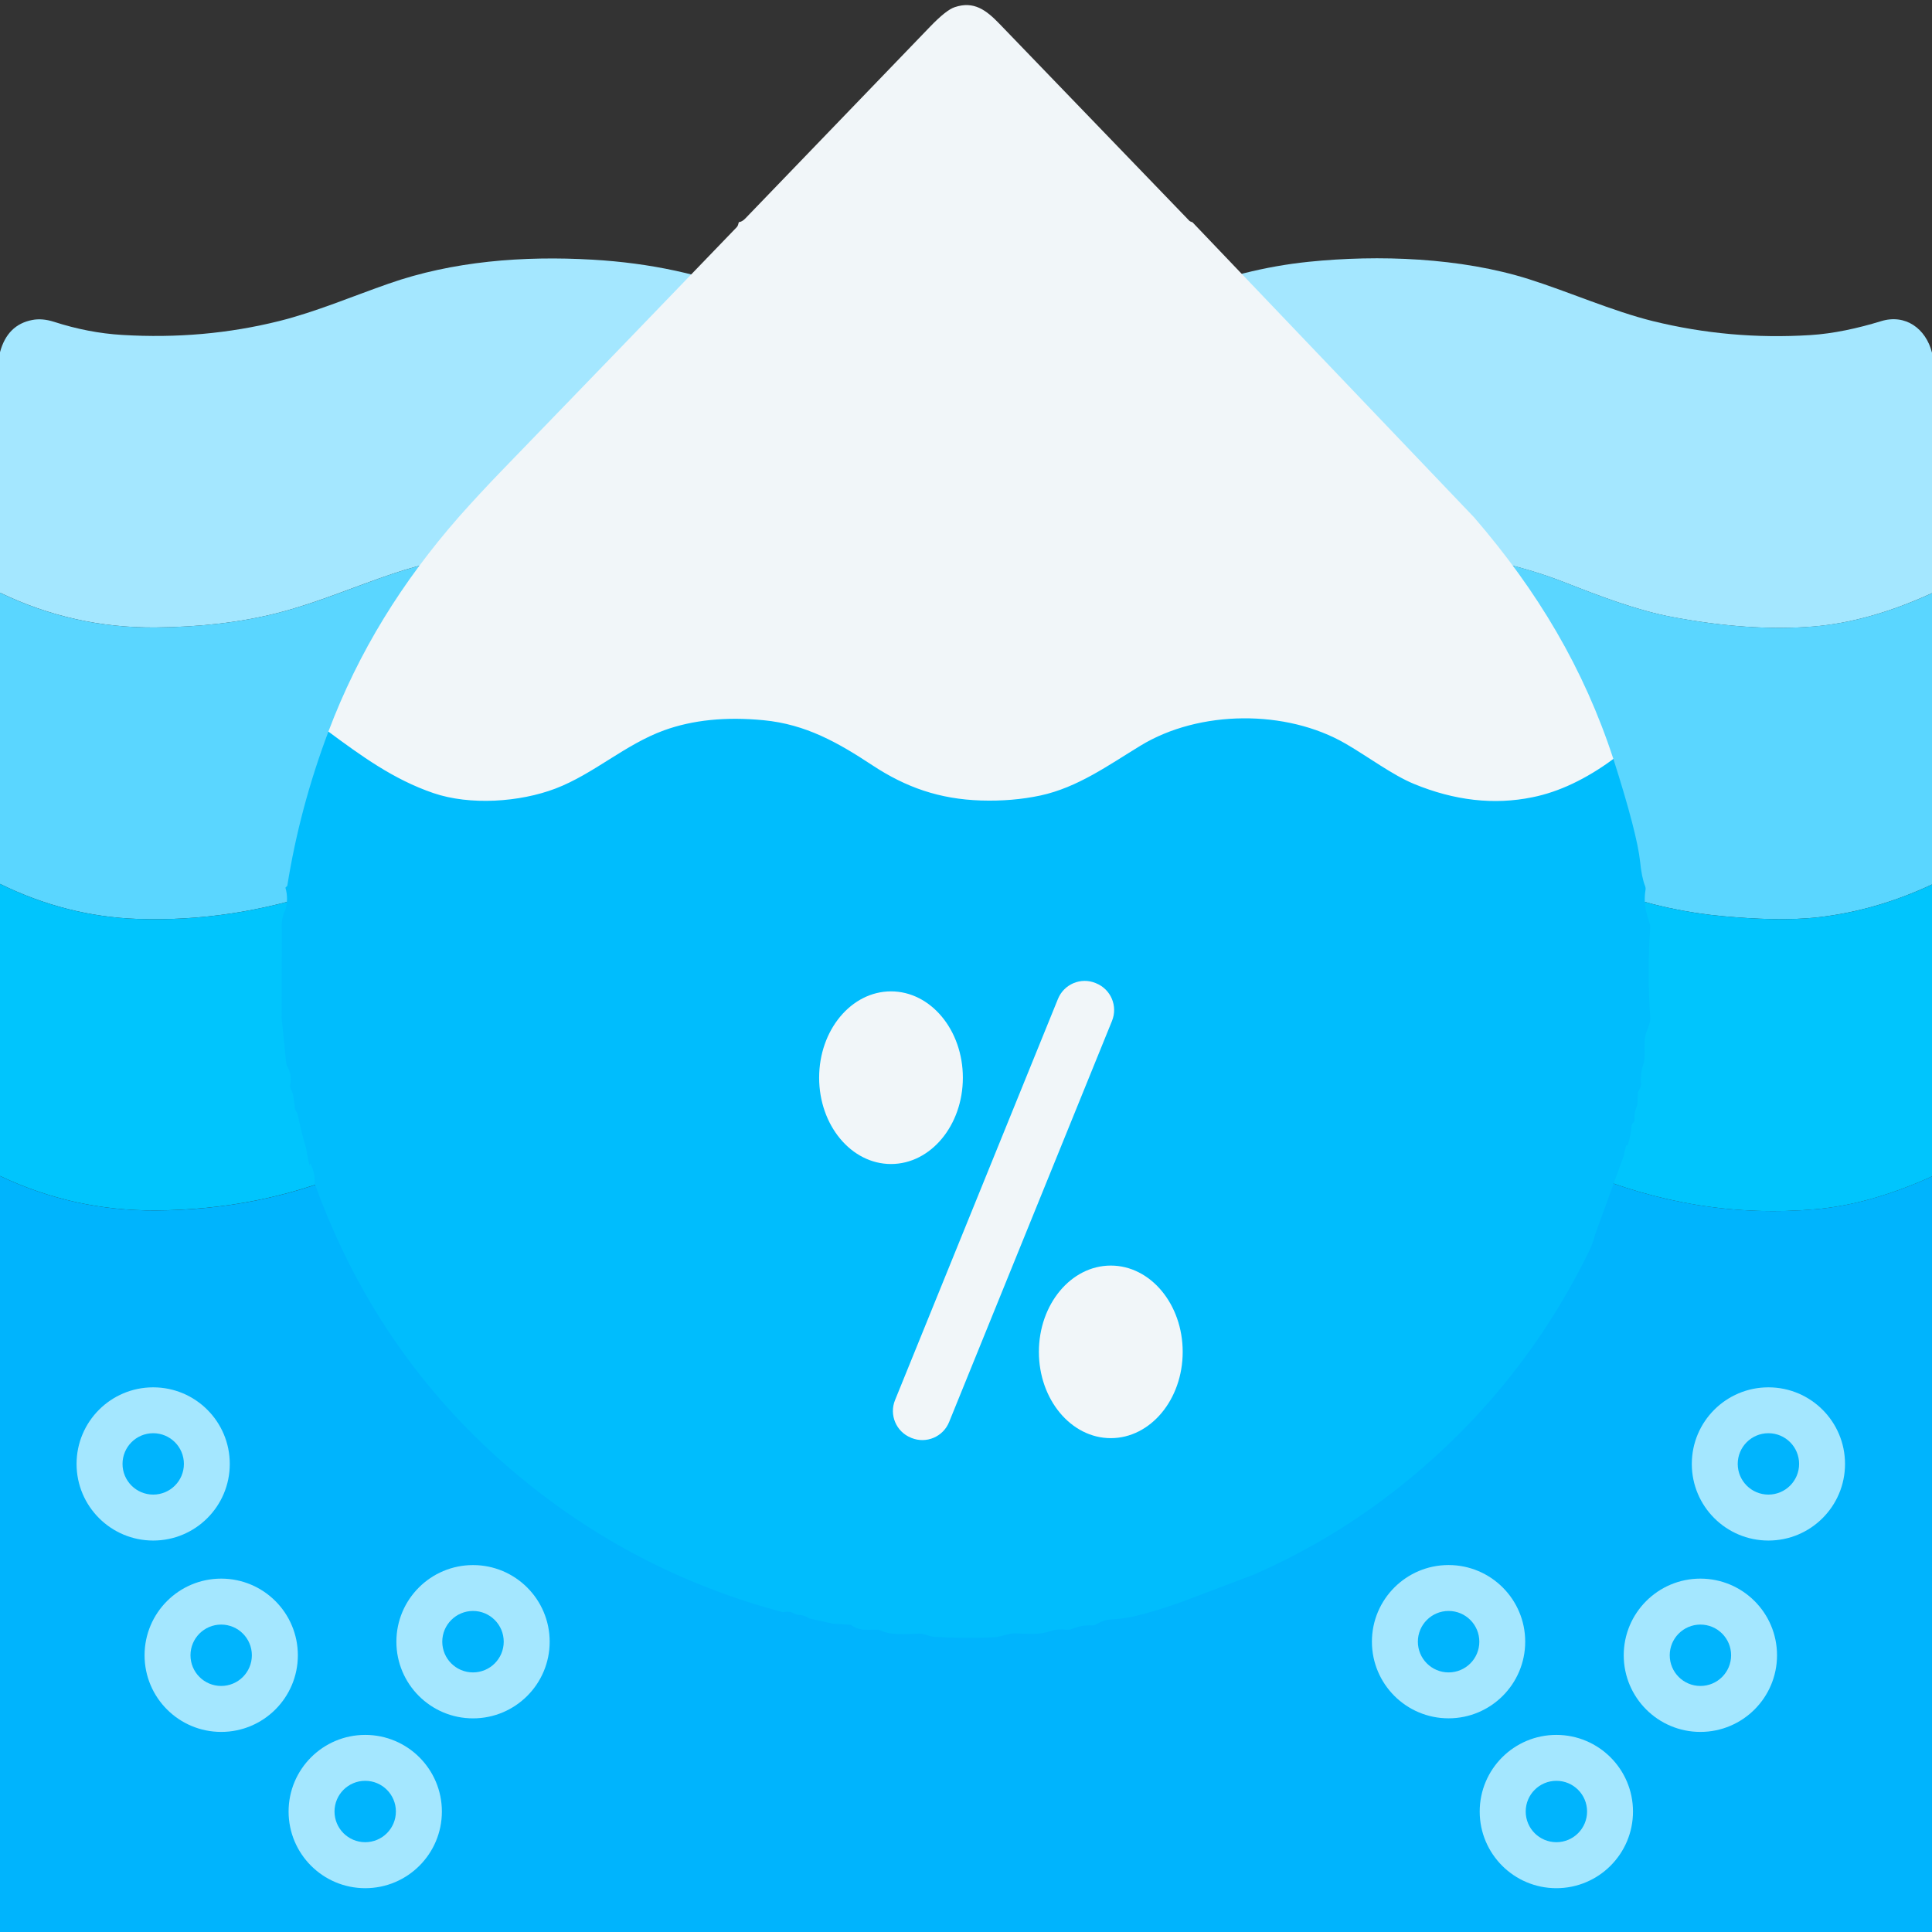 <?xml version="1.0" encoding="utf-8"?>
<!-- Generator: Adobe Illustrator 18.0.0, SVG Export Plug-In . SVG Version: 6.00 Build 0)  -->
<!DOCTYPE svg PUBLIC "-//W3C//DTD SVG 1.1//EN" "http://www.w3.org/Graphics/SVG/1.1/DTD/svg11.dtd">
<svg version="1.1" id="Layer_1" xmlns="http://www.w3.org/2000/svg" xmlns:xlink="http://www.w3.org/1999/xlink" x="0px" y="0px"
	 viewBox="0 0 50.49 50.49" enable-background="new 0 0 50.49 50.49" xml:space="preserve">
<rect x="0" y="0" width="50.49" height="50.49" fill="#333333" stroke="none"/>
<path fill="#A4E7FF" d="M19.628,7.684c-0.005,0.019-0.011,0.04-0.019,0.063c-0.007,0.02-0.018,0.038-0.035,0.054
	c-1.933,1.87-3.87,3.738-5.808,5.603c-0.369,0.356-0.724,0.712-1.063,1.068c-0.836,0.083-1.645,0.255-2.427,0.518
	c-0.996,0.334-2.011,0.773-3.021,1.03c-0.95,0.242-2.013,0.368-3.188,0.378C2.636,16.41,1.28,16.107,0,15.489V9.205
	c0.128-0.479,0.409-0.76,0.844-0.843c0.174-0.034,0.363-0.017,0.567,0.048c0.597,0.193,1.191,0.308,1.783,0.343
	C4.615,8.839,5.982,8.718,7.296,8.39c0.95-0.237,1.911-0.645,2.863-0.978c1.672-0.586,3.515-0.731,5.323-0.626
	C16.996,6.873,18.378,7.172,19.628,7.684z"/>
<path fill="#A4E7FF" d="M50.49,9.217v6.284c-1.094,0.502-2.129,0.793-3.106,0.873c-1.102,0.09-2.334,0.006-3.696-0.251
	c-0.924-0.175-1.894-0.549-2.791-0.9c-0.985-0.385-2.018-0.634-3.1-0.746l-6.958-6.79c1.106-0.446,2.225-0.728,3.356-0.845
	c1.836-0.189,3.977-0.11,5.76,0.453c1.043,0.33,2.18,0.834,3.241,1.097c1.346,0.331,2.717,0.453,4.113,0.365
	c0.609-0.038,1.241-0.177,1.848-0.363C49.794,8.197,50.33,8.584,50.49,9.217z"/>
<path fill="#5AD6FF" d="M12.703,14.472c-1.39,1.479-2.459,3.144-3.208,4.996c-0.474,1.257-0.813,2.527-1.016,3.809
	c-1.624,0.548-3.252,0.794-4.881,0.738C2.356,23.972,1.156,23.667,0,23.099v-7.61c1.28,0.618,2.636,0.921,4.068,0.908
	c1.175-0.01,2.238-0.136,3.188-0.378c1.01-0.256,2.025-0.695,3.021-1.03C11.058,14.728,11.867,14.555,12.703,14.472z"/>
<path fill="#5AD6FF" d="M50.49,15.501v7.613c-0.961,0.452-1.945,0.737-2.951,0.855c-0.796,0.093-1.669,0.049-2.483-0.023
	c-0.991-0.088-1.958-0.3-2.899-0.636c-0.048-0.017-0.072,0-0.073,0.05l-0.01,0.606c-0.053-0.187-0.063-0.384-0.031-0.589
	c0.005-0.032,0.002-0.064-0.011-0.095c-0.056-0.142-0.097-0.34-0.122-0.595c-0.047-0.462-0.267-1.311-0.661-2.545
	c-0.729-2.081-1.88-3.97-3.453-5.667c1.082,0.112,2.116,0.36,3.1,0.746c0.896,0.351,1.867,0.726,2.791,0.9
	c1.362,0.258,2.594,0.342,3.696,0.251C48.361,16.293,49.396,16.002,50.49,15.501z"/>
<path fill="#00C5FD" d="M0,23.099c1.156,0.568,2.356,0.873,3.598,0.916c1.63,0.056,3.257-0.19,4.881-0.738
	c-0.015,0.016-0.031,0.031-0.046,0.046c-0.037,0.178-0.039,0.363-0.004,0.555c-0.07,0.126-0.098,0.293-0.086,0.501
	c-0.056,0.722-0.057,1.443-0.004,2.165l0.11,1.103c0.004,0.035,0.015,0.069,0.033,0.101c0.078,0.138,0.101,0.287,0.069,0.446
	c-0.007,0.033-0.003,0.064,0.01,0.095l0.061,0.144c-0.021,0.105-0.009,0.197,0.036,0.277c-0.001,0.061,0.012,0.108,0.038,0.141
	c0.02,0.025,0.033,0.053,0.039,0.085c0.05,0.257,0.113,0.512,0.189,0.764c0.044,0.146,0.046,0.31,0.099,0.466
	c0.013,0.04,0.016,0.039,0.01-0.002c-0.001-0.006,0-0.011,0.001-0.016c0.004-0.014,0.009-0.015,0.016-0.002
	c0.082,0.164,0.115,0.322,0.1,0.472c-1.582,0.667-3.277,1.005-5.084,1.015C2.637,31.642,1.281,31.341,0,30.732V23.099z"/>
<path fill="#00C5FD" d="M50.49,23.114v7.63c-1.073,0.487-2.083,0.773-3.031,0.857c-2.079,0.185-4.122-0.145-6.127-0.99l0.178-0.67
	c0.012-0.08,0.029-0.158,0.052-0.236c0.004-0.012,0.012-0.017,0.024-0.017c0.003,0,0.006,0.001,0.008,0.004
	c0.005,0.007,0.008,0.007,0.011-0.001c0.055-0.166,0.087-0.327,0.098-0.481c0.002-0.031,0.014-0.056,0.037-0.076
	c0.026-0.022,0.037-0.049,0.035-0.083c-0.009-0.133,0.015-0.251,0.07-0.356c0.043-0.076,0.048-0.18,0.014-0.315l0.059-0.125
	c0.012-0.026,0.017-0.056,0.015-0.085c-0.013-0.161,0.003-0.312,0.049-0.453c0.091-0.275-0.015-0.582,0.086-0.827
	c0.06-0.147,0.092-0.256,0.096-0.327c0.057-0.767,0.056-1.533-0.001-2.299l-0.088-0.298l0.01-0.606
	c0.001-0.051,0.025-0.067,0.073-0.05c0.941,0.336,1.908,0.548,2.899,0.636c0.815,0.072,1.687,0.115,2.483,0.023
	C48.545,23.851,49.529,23.566,50.49,23.114z"/>
<path fill="#00B4FD" d="M41.332,30.61c2.005,0.845,4.047,1.175,6.127,0.99c0.948-0.084,1.958-0.37,3.031-0.857V50.49H0V30.732
	c1.281,0.609,2.637,0.91,4.068,0.902c1.807-0.01,3.501-0.348,5.084-1.015c1.069,2.981,2.822,5.453,5.259,7.416
	c1.863,1.502,3.97,2.566,6.319,3.193l0.644,0.151l0.591,0.13c0.135,0.036,0.283,0.045,0.443,0.028
	c0.183,0.147,0.364,0.126,0.642,0.12c0.033-0.001,0.064,0.006,0.094,0.021c0.249,0.126,0.667,0.087,0.949,0.078
	c0.143-0.005,0.235,0.072,0.373,0.08c0.486,0.028,0.977,0.032,1.474,0.011c0.185-0.008,0.359-0.105,0.534-0.098
	c0.281,0.011,0.584,0.043,0.858-0.053c0.112-0.04,0.244-0.053,0.395-0.037c0.053,0.005,0.107-0.003,0.157-0.023
	c0.156-0.064,0.318-0.091,0.483-0.083c0.036,0.001,0.07-0.007,0.101-0.025c0.124-0.072,0.225-0.11,0.304-0.115
	c0.264-0.017,0.477-0.045,0.639-0.084c0.323-0.076,0.71-0.193,1.162-0.352c0.611-0.179,1.206-0.405,1.783-0.675
	c1.381-0.602,2.655-1.383,3.823-2.341c1.901-1.559,3.392-3.445,4.473-5.656c0.065-0.133,0.115-0.27,0.149-0.409L41.332,30.61z"/>
<path fill="#F1F6F9" d="M31.164,5.809l7.358,7.71c1.664,1.928,2.87,3.953,3.641,6.316c-0.719,0.566-1.413,1.045-2.104,1.196
	c-1.005,0.221-2.038,0.096-3.101-0.376c-0.555-0.246-1.192-0.759-1.779-1.125c-1.554-0.97-3.829-0.951-5.362,0.053
	c-0.836,0.546-1.641,1.175-2.619,1.4c-0.489,0.112-1.006,0.159-1.549,0.14c-1.085-0.037-1.962-0.366-2.841-0.989
	c-0.9-0.637-1.736-1.149-2.844-1.264c-0.984-0.102-1.849-0.008-2.597,0.282c-1.021,0.396-1.842,1.226-2.84,1.635
	c-0.936,0.383-2.235,0.478-3.192,0.127c-1.052-0.386-1.903-1.12-2.754-1.792c0.792-2.102,1.934-3.926,3.404-5.606
	c0.359-0.405,0.733-0.809,1.124-1.213c2.05-2.118,4.098-4.239,6.142-6.363c0.017-0.019,0.03-0.039,0.037-0.062
	c0.008-0.026,0.015-0.05,0.02-0.072c0.056-0.005,0.114-0.038,0.173-0.1c1.608-1.668,3.216-3.336,4.823-5.006
	c0.282-0.293,0.497-0.464,0.647-0.513c0.498-0.167,0.82,0.073,1.171,0.438c1.655,1.717,3.309,3.433,4.964,5.149
	C31.096,5.784,31.122,5.795,31.164,5.809z"/>
<path fill="#00BDFD" d="M42.164,19.835c0.416,1.306,0.649,2.203,0.699,2.692c0.027,0.269,0.07,0.479,0.129,0.629
	c0.013,0.033,0.017,0.066,0.011,0.1c-0.035,0.217-0.024,0.424,0.032,0.623l0.093,0.315c-0.057,0.81-0.057,1.62,0.001,2.431
	c-0.003,0.076-0.037,0.191-0.101,0.346c-0.106,0.26,0.005,0.584-0.091,0.875c-0.049,0.149-0.066,0.308-0.052,0.479
	c0.003,0.031-0.003,0.062-0.016,0.09l-0.063,0.132l-0.015,0.333c-0.058,0.111-0.083,0.236-0.074,0.376
	c0.002,0.035-0.01,0.065-0.038,0.088c-0.024,0.021-0.038,0.048-0.04,0.08c-0.011,0.163-0.046,0.333-0.103,0.509
	c-0.003,0.008-0.007,0.009-0.011,0.001c-0.002-0.003-0.005-0.004-0.008-0.004c-0.013-0.001-0.021,0.005-0.025,0.018
	c-0.024,0.082-0.043,0.165-0.055,0.249l-0.751,2.066c-0.036,0.147-0.089,0.292-0.157,0.433c-1.143,2.339-2.72,4.333-4.73,5.982
	c-1.235,1.014-2.583,1.839-4.043,2.476l-1.885,0.714c-0.478,0.168-0.887,0.292-1.228,0.372c-0.172,0.041-0.397,0.071-0.676,0.089
	c-0.083,0.006-0.19,0.046-0.321,0.122c-0.033,0.019-0.068,0.027-0.106,0.026c-0.175-0.009-0.346,0.02-0.511,0.088
	c-0.053,0.021-0.11,0.029-0.166,0.024c-0.16-0.016-0.299-0.003-0.418,0.04c-0.29,0.102-0.61,0.068-0.907,0.056
	c-0.186-0.007-0.369,0.095-0.565,0.103c-0.526,0.022-1.045,0.018-1.559-0.011c-0.146-0.008-0.243-0.09-0.394-0.084
	c-0.298,0.009-0.739,0.051-1.003-0.082c-0.031-0.015-0.064-0.023-0.099-0.022c-0.294,0.006-0.485,0.028-0.679-0.127l-0.468-0.029
	l-0.625-0.138c-0.076-0.057-0.171-0.088-0.285-0.094c-0.034-0.001-0.066-0.011-0.095-0.028c-0.094-0.056-0.194-0.068-0.301-0.038
	c-2.485-0.663-4.712-1.789-6.683-3.377c-2.577-2.076-4.431-4.69-5.562-7.842c0.016-0.159-0.019-0.326-0.105-0.5
	C8.106,30.4,8.101,30.4,8.097,30.416c-0.001,0.005-0.002,0.01-0.001,0.017c0.007,0.044,0.003,0.044-0.01,0.002
	c-0.055-0.166-0.057-0.339-0.104-0.493c-0.081-0.267-0.147-0.536-0.2-0.808c-0.007-0.033-0.021-0.063-0.042-0.09
	c-0.029-0.035-0.042-0.084-0.041-0.149L7.66,28.601l-0.065-0.152c-0.014-0.032-0.017-0.065-0.01-0.1
	c0.033-0.168,0.009-0.325-0.073-0.471c-0.019-0.033-0.03-0.069-0.034-0.106L7.36,26.604l0.004-2.289
	c-0.013-0.22,0.017-0.396,0.091-0.53c0.06-0.193,0.062-0.389,0.004-0.587c0.017-0.016,0.033-0.032,0.049-0.049
	c0.215-1.356,0.573-2.699,1.074-4.029c0.851,0.626,1.69,1.246,2.743,1.606c0.957,0.327,2.256,0.239,3.192-0.118
	c0.998-0.381,1.819-1.153,2.84-1.523c0.747-0.27,1.613-0.358,2.597-0.263c1.108,0.107,1.944,0.584,2.844,1.177
	c0.879,0.58,1.756,0.886,2.841,0.921c0.543,0.017,1.059-0.026,1.549-0.13c0.977-0.21,1.782-0.795,2.619-1.304
	c1.533-0.934,3.809-0.952,5.362-0.049c0.587,0.341,1.224,0.819,1.779,1.048c1.063,0.439,2.097,0.556,3.101,0.35
	C40.74,20.696,41.445,20.362,42.164,19.835z"/>
<path fill="#F1F6F9" d="M28.63,25.69l0.016,0.007c0.386,0.157,0.571,0.596,0.415,0.982l-4.258,10.485
	c-0.157,0.386-0.596,0.571-0.982,0.415l-0.016-0.007c-0.386-0.157-0.571-0.596-0.415-0.981l4.258-10.485
	C27.805,25.719,28.245,25.533,28.63,25.69z"/>
<ellipse fill="#F1F6F9" cx="23.285" cy="28.164" rx="1.878" ry="2.256"/>
<ellipse fill="#F1F6F9" cx="29.029" cy="35.329" rx="1.879" ry="2.255"/>
<path fill="#A4E7FF" d="M48.217,38.258c0,1.106-0.896,2.002-2.002,2.002c-1.106,0-2.002-0.896-2.002-2.002c0,0,0,0,0,0
	c0-1.106,0.896-2.002,2.002-2.002h0C47.321,36.256,48.217,37.152,48.217,38.258L48.217,38.258z M47.017,38.257
	c0-0.443-0.359-0.802-0.802-0.802l0,0c-0.443,0-0.802,0.359-0.802,0.802l0,0c0,0.443,0.359,0.802,0.802,0.802
	S47.017,38.7,47.017,38.257z"/>
<path fill="#A4E7FF" d="M39.859,42.903c0,1.106-0.897,2.003-2.003,2.003c-1.106,0-2.003-0.897-2.003-2.003s0.897-2.003,2.003-2.003
	C38.963,40.901,39.859,41.797,39.859,42.903z M38.66,42.903c0-0.443-0.359-0.803-0.803-0.803l0,0c-0.443,0-0.803,0.359-0.803,0.803
	l0,0c0,0.443,0.359,0.803,0.803,0.803l0,0C38.301,43.706,38.66,43.347,38.66,42.903L38.66,42.903z"/>
<path fill="#A4E7FF" d="M46.44,43.258c0,1.106-0.897,2.003-2.003,2.003h0c-1.106,0-2.003-0.897-2.003-2.003s0.897-2.003,2.003-2.003
	S46.44,42.152,46.44,43.258L46.44,43.258z M45.24,43.258c0-0.443-0.359-0.802-0.802-0.802c0,0,0,0,0,0
	c-0.443,0-0.802,0.359-0.802,0.802c0,0.443,0.359,0.802,0.802,0.802c0,0,0,0,0,0C44.881,44.06,45.24,43.701,45.24,43.258
	C45.24,43.258,45.24,43.258,45.24,43.258z"/>
<path fill="#A4E7FF" d="M42.676,47.342c0,1.106-0.897,2.003-2.003,2.003c-1.106,0-2.003-0.897-2.003-2.003
	c0-1.106,0.897-2.003,2.003-2.003C41.779,45.339,42.676,46.236,42.676,47.342z M41.476,47.341c0-0.443-0.359-0.802-0.802-0.802
	c-0.443,0-0.802,0.359-0.802,0.802l0,0c0,0.443,0.359,0.802,0.802,0.802c0,0,0,0,0,0C41.117,48.143,41.476,47.784,41.476,47.341
	C41.476,47.341,41.476,47.341,41.476,47.341z"/>
<path fill="#A4E7FF" d="M2.001,38.258c0-1.106,0.896-2.002,2.002-2.002h0c1.106,0,2.002,0.896,2.002,2.002c0,0,0,0,0,0
	c0,1.106-0.896,2.002-2.002,2.002C2.898,40.26,2.001,39.363,2.001,38.258L2.001,38.258z M4.004,39.059
	c0.443,0,0.802-0.359,0.802-0.802l0,0c0-0.443-0.359-0.802-0.802-0.802l0,0c-0.443,0-0.802,0.359-0.802,0.802
	S3.561,39.059,4.004,39.059z"/>
<path fill="#A4E7FF" d="M12.362,40.901c1.106,0,2.003,0.897,2.003,2.003s-0.897,2.003-2.003,2.003s-2.003-0.897-2.003-2.003
	S11.256,40.901,12.362,40.901z M11.558,42.903c0,0.443,0.359,0.803,0.803,0.803l0,0c0.443,0,0.803-0.359,0.803-0.803l0,0
	c0-0.443-0.359-0.803-0.803-0.803l0,0C11.918,42.101,11.558,42.46,11.558,42.903L11.558,42.903z"/>
<path fill="#A4E7FF" d="M3.778,43.258c0-1.106,0.897-2.003,2.003-2.003s2.003,0.897,2.003,2.003s-0.897,2.003-2.003,2.003h0
	C4.675,45.261,3.778,44.365,3.778,43.258L3.778,43.258z M4.978,43.258c0,0.443,0.359,0.802,0.802,0.802c0,0,0,0,0,0
	c0.443,0,0.802-0.359,0.802-0.802c0-0.443-0.359-0.802-0.802-0.802c0,0,0,0,0,0C5.337,42.456,4.978,42.815,4.978,43.258
	C4.978,43.258,4.978,43.258,4.978,43.258z"/>
<path fill="#A4E7FF" d="M9.545,45.339c1.106,0,2.003,0.897,2.003,2.003c0,1.106-0.897,2.003-2.003,2.003s-2.003-0.897-2.003-2.003
	C7.542,46.236,8.439,45.339,9.545,45.339z M8.742,47.341c0,0.443,0.359,0.802,0.802,0.802c0,0,0,0,0,0
	c0.443,0,0.802-0.359,0.802-0.802l0,0c0-0.443-0.359-0.802-0.802-0.802S8.742,46.898,8.742,47.341
	C8.742,47.341,8.742,47.341,8.742,47.341z"/>
</svg>
